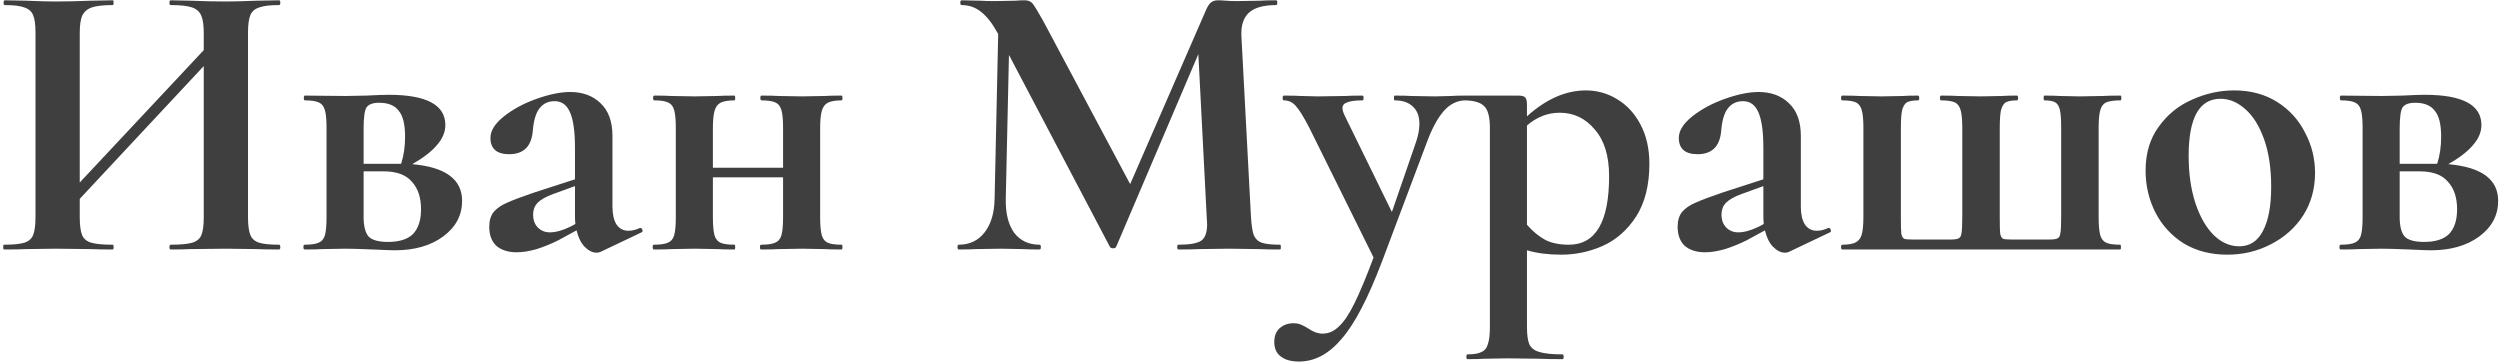 <?xml version="1.0" encoding="UTF-8"?> <svg xmlns="http://www.w3.org/2000/svg" width="627" height="91" viewBox="0 0 627 91" fill="none"> <path d="M70 61.373C70.2 61.373 70.3 61.573 70.3 61.973C70.3 62.373 70.2 62.573 70 62.573C67.667 62.573 65.8 62.54 64.4 62.473L56.7 62.373L47.7 62.473C46.5 62.54 44.867 62.573 42.8 62.573C42.6 62.573 42.5 62.373 42.5 61.973C42.5 61.573 42.6 61.373 42.8 61.373C45.267 61.373 47.067 61.206 48.2 60.873C49.333 60.54 50.1 59.906 50.5 58.973C50.9 58.04 51.1 56.54 51.1 54.473V16.573L20 49.873V54.473C20 56.473 20.2 57.973 20.6 58.973C21 59.906 21.767 60.54 22.9 60.873C24.033 61.206 25.833 61.373 28.3 61.373C28.433 61.373 28.5 61.573 28.5 61.973C28.5 62.373 28.433 62.573 28.3 62.573C25.967 62.573 24.1 62.54 22.7 62.473L14 62.373L6.5 62.473C5.167 62.54 3.333 62.573 1 62.573C0.867 62.573 0.8 62.373 0.8 61.973C0.8 61.573 0.867 61.373 1 61.373C3.333 61.373 5.033 61.206 6.1 60.873C7.167 60.54 7.9 59.906 8.3 58.973C8.7 57.973 8.9 56.473 8.9 54.473V8.173C8.9 6.173 8.7 4.706 8.3 3.773C7.9 2.84 7.167 2.206 6.1 1.873C5.1 1.473 3.467 1.273 1.2 1.273C1 1.273 0.9 1.073 0.9 0.673C0.9 0.273 1 0.073 1.2 0.073L6.6 0.173C9.667 0.306 12.133 0.373 14 0.373C16.533 0.373 19.467 0.306 22.8 0.173L28.3 0.073C28.433 0.073 28.5 0.273 28.5 0.673C28.5 1.073 28.433 1.273 28.3 1.273C25.9 1.273 24.133 1.473 23 1.873C21.867 2.273 21.067 2.973 20.6 3.973C20.2 4.906 20 6.373 20 8.373V45.773L51.1 12.573V8.373C51.1 6.373 50.9 4.906 50.5 3.973C50.1 2.973 49.333 2.273 48.2 1.873C47.067 1.473 45.267 1.273 42.8 1.273C42.6 1.273 42.5 1.073 42.5 0.673C42.5 0.273 42.6 0.073 42.8 0.073L47.7 0.173C51.033 0.306 54.033 0.373 56.7 0.373C58.5 0.373 61.067 0.306 64.4 0.173L70 0.073C70.2 0.073 70.3 0.273 70.3 0.673C70.3 1.073 70.2 1.273 70 1.273C67.733 1.273 66.067 1.473 65 1.873C63.933 2.206 63.2 2.84 62.8 3.773C62.4 4.706 62.2 6.173 62.2 8.173V54.473C62.2 56.473 62.4 57.973 62.8 58.973C63.2 59.906 63.933 60.54 65 60.873C66.067 61.206 67.733 61.373 70 61.373ZM103.395 41.173C111.729 41.906 115.895 44.973 115.895 50.373C115.895 53.973 114.329 56.94 111.195 59.273C108.062 61.606 103.995 62.773 98.995 62.773C98.195 62.773 96.395 62.706 93.595 62.573C90.395 62.44 88.095 62.373 86.695 62.373L80.895 62.473C79.829 62.54 78.329 62.573 76.395 62.573C76.195 62.573 76.095 62.373 76.095 61.973C76.095 61.573 76.195 61.373 76.395 61.373C77.995 61.373 79.162 61.206 79.895 60.873C80.695 60.54 81.229 59.906 81.495 58.973C81.762 57.973 81.895 56.473 81.895 54.473V32.073C81.895 30.073 81.762 28.606 81.495 27.673C81.229 26.673 80.695 26.006 79.895 25.673C79.162 25.34 78.029 25.173 76.495 25.173C76.295 25.173 76.195 24.973 76.195 24.573C76.195 24.173 76.295 23.973 76.495 23.973L86.695 24.073L91.895 23.973C94.429 23.84 96.295 23.773 97.495 23.773C106.962 23.773 111.695 26.306 111.695 31.373C111.695 33.106 110.995 34.773 109.595 36.373C108.262 37.973 106.195 39.573 103.395 41.173ZM95.095 25.773C93.495 25.773 92.429 26.173 91.895 26.973C91.429 27.773 91.195 29.54 91.195 32.273V41.073H99.695H100.595C101.262 39.073 101.595 36.806 101.595 34.273C101.595 31.206 101.062 29.04 99.995 27.773C98.995 26.44 97.362 25.773 95.095 25.773ZM97.295 60.673C100.162 60.673 102.262 60.006 103.595 58.673C104.929 57.273 105.595 55.206 105.595 52.473C105.595 49.54 104.829 47.24 103.295 45.573C101.829 43.84 99.462 42.973 96.195 42.973H91.195V54.473C91.195 56.673 91.595 58.273 92.395 59.273C93.262 60.206 94.895 60.673 97.295 60.673ZM160.603 57.173C160.87 57.173 161.036 57.34 161.103 57.673C161.236 57.94 161.17 58.14 160.903 58.273L150.603 63.173C150.336 63.306 150.003 63.373 149.603 63.373C148.603 63.373 147.603 62.873 146.603 61.873C145.67 60.873 145.003 59.506 144.603 57.773L140.003 60.273C138.27 61.14 136.47 61.873 134.603 62.473C132.736 63.006 131.07 63.273 129.603 63.273C127.47 63.273 125.77 62.74 124.503 61.673C123.303 60.54 122.703 58.94 122.703 56.873C122.703 55.34 123.07 54.106 123.803 53.173C124.603 52.24 125.703 51.473 127.103 50.873C128.57 50.206 130.87 49.34 134.003 48.273L144.203 44.973V37.073C144.203 33.073 143.803 30.14 143.003 28.273C142.203 26.34 140.903 25.373 139.103 25.373C137.503 25.373 136.236 25.973 135.303 27.173C134.37 28.373 133.803 30.34 133.603 33.073C133.203 36.806 131.236 38.673 127.703 38.673C124.57 38.673 123.003 37.306 123.003 34.573C123.003 32.773 124.136 30.973 126.403 29.173C128.67 27.373 131.403 25.906 134.603 24.773C137.803 23.64 140.603 23.073 143.003 23.073C146.136 23.073 148.67 24.006 150.603 25.873C152.603 27.74 153.603 30.473 153.603 34.073V51.773C153.603 53.706 153.936 55.206 154.603 56.273C155.336 57.34 156.336 57.873 157.603 57.873C158.536 57.873 159.503 57.64 160.503 57.173H160.603ZM144.303 56.173C144.236 55.706 144.203 55.006 144.203 54.073V46.673L138.703 48.673C136.903 49.34 135.603 50.073 134.803 50.873C134.07 51.673 133.703 52.64 133.703 53.773C133.703 55.173 134.103 56.273 134.903 57.073C135.703 57.873 136.703 58.273 137.903 58.273C139.37 58.273 141.07 57.806 143.003 56.873L144.303 56.173ZM211.093 61.373C211.226 61.373 211.293 61.573 211.293 61.973C211.293 62.373 211.226 62.573 211.093 62.573C209.226 62.573 207.793 62.54 206.793 62.473L201.193 62.373L195.293 62.473C194.226 62.54 192.76 62.573 190.893 62.573C190.693 62.573 190.593 62.373 190.593 61.973C190.593 61.573 190.693 61.373 190.893 61.373C192.493 61.373 193.66 61.206 194.393 60.873C195.193 60.54 195.726 59.906 195.993 58.973C196.26 57.973 196.393 56.473 196.393 54.473V44.473H178.793V54.473C178.793 56.473 178.926 57.973 179.193 58.973C179.46 59.906 179.96 60.54 180.693 60.873C181.426 61.206 182.593 61.373 184.193 61.373C184.326 61.373 184.393 61.573 184.393 61.973C184.393 62.373 184.326 62.573 184.193 62.573C182.326 62.573 180.893 62.54 179.893 62.473L174.293 62.373L168.493 62.473C167.426 62.54 165.926 62.573 163.993 62.573C163.793 62.573 163.693 62.373 163.693 61.973C163.693 61.573 163.793 61.373 163.993 61.373C165.593 61.373 166.76 61.206 167.493 60.873C168.293 60.54 168.826 59.906 169.093 58.973C169.36 57.973 169.493 56.473 169.493 54.473V32.073C169.493 30.073 169.36 28.606 169.093 27.673C168.826 26.673 168.293 26.006 167.493 25.673C166.76 25.34 165.626 25.173 164.093 25.173C163.893 25.173 163.793 24.973 163.793 24.573C163.793 24.173 163.893 23.973 164.093 23.973C165.96 23.973 167.393 24.006 168.393 24.073L174.293 24.173L179.893 24.073C180.96 24.006 182.393 23.973 184.193 23.973C184.326 23.973 184.393 24.173 184.393 24.573C184.393 24.973 184.326 25.173 184.193 25.173C182.66 25.173 181.493 25.373 180.693 25.773C179.96 26.173 179.46 26.873 179.193 27.873C178.926 28.806 178.793 30.273 178.793 32.273V42.073H196.393V32.073C196.393 30.073 196.26 28.606 195.993 27.673C195.726 26.673 195.193 26.006 194.393 25.673C193.66 25.34 192.526 25.173 190.993 25.173C190.793 25.173 190.693 24.973 190.693 24.573C190.693 24.173 190.793 23.973 190.993 23.973C192.86 23.973 194.293 24.006 195.293 24.073L201.193 24.173L206.793 24.073C207.86 24.006 209.293 23.973 211.093 23.973C211.226 23.973 211.293 24.173 211.293 24.573C211.293 24.973 211.226 25.173 211.093 25.173C209.56 25.173 208.393 25.373 207.593 25.773C206.86 26.173 206.36 26.873 206.093 27.873C205.826 28.806 205.693 30.273 205.693 32.273V54.473C205.693 56.473 205.826 57.973 206.093 58.973C206.36 59.906 206.86 60.54 207.593 60.873C208.326 61.206 209.493 61.373 211.093 61.373ZM321.046 61.373C321.179 61.373 321.246 61.573 321.246 61.973C321.246 62.373 321.179 62.573 321.046 62.573C318.779 62.573 316.979 62.54 315.646 62.473L308.246 62.373L300.746 62.473C299.479 62.54 297.746 62.573 295.546 62.573C295.346 62.573 295.246 62.373 295.246 61.973C295.246 61.573 295.346 61.373 295.546 61.373C298.346 61.373 300.246 61.04 301.246 60.373C302.246 59.706 302.746 58.306 302.746 56.173L302.646 54.473L300.546 13.573L279.946 61.873C279.813 62.14 279.546 62.273 279.146 62.273C278.746 62.273 278.479 62.14 278.346 61.873L253.046 13.773L252.246 49.873C252.179 53.473 252.879 56.306 254.346 58.373C255.879 60.373 258.013 61.373 260.746 61.373C260.946 61.373 261.046 61.573 261.046 61.973C261.046 62.373 260.946 62.573 260.746 62.573C258.946 62.573 257.546 62.54 256.546 62.473L251.046 62.373L244.746 62.473C243.679 62.54 242.246 62.573 240.446 62.573C240.246 62.573 240.146 62.373 240.146 61.973C240.146 61.573 240.246 61.373 240.446 61.373C243.179 61.373 245.346 60.34 246.946 58.273C248.546 56.206 249.379 53.406 249.446 49.873L250.346 8.473L250.246 8.373C248.913 5.906 247.513 4.106 246.046 2.973C244.646 1.84 243.013 1.273 241.146 1.273C240.946 1.273 240.846 1.073 240.846 0.673C240.846 0.273 240.946 0.073 241.146 0.073L245.846 0.173C246.779 0.24 247.979 0.273 249.446 0.273L254.746 0.173C255.346 0.106 256.113 0.073 257.046 0.073C257.913 0.073 258.579 0.373 259.046 0.973C259.513 1.573 260.379 3.006 261.646 5.273L283.446 46.173L302.446 2.573C302.846 1.64 303.246 1.006 303.646 0.673C304.113 0.273 304.713 0.073 305.446 0.073C306.046 0.073 306.713 0.106 307.446 0.173C308.246 0.24 309.146 0.273 310.146 0.273L316.046 0.173C316.979 0.106 318.313 0.073 320.046 0.073C320.246 0.073 320.346 0.273 320.346 0.673C320.346 1.073 320.246 1.273 320.046 1.273C316.913 1.273 314.646 1.906 313.246 3.173C311.846 4.44 311.213 6.406 311.346 9.073L313.746 54.473C313.879 56.54 314.113 58.04 314.446 58.973C314.846 59.906 315.513 60.54 316.446 60.873C317.446 61.206 318.979 61.373 321.046 61.373ZM367.588 23.973C367.722 23.973 367.788 24.173 367.788 24.573C367.788 24.973 367.722 25.173 367.588 25.173C365.455 25.173 363.588 26.106 361.988 27.973C360.455 29.773 359.055 32.406 357.788 35.873L346.688 65.373C343.155 74.706 339.755 81.24 336.488 84.973C333.288 88.773 329.722 90.673 325.788 90.673C323.788 90.673 322.255 90.24 321.188 89.373C320.122 88.573 319.588 87.373 319.588 85.773C319.588 84.24 320.055 83.073 320.988 82.273C321.922 81.473 323.055 81.073 324.388 81.073C325.122 81.073 325.722 81.173 326.188 81.373C326.722 81.573 327.355 81.906 328.088 82.373C329.355 83.24 330.555 83.673 331.688 83.673C333.222 83.673 334.588 83.073 335.788 81.873C337.055 80.74 338.355 78.806 339.688 76.073C341.022 73.406 342.622 69.573 344.488 64.573L328.488 32.273C327.022 29.406 325.855 27.506 324.988 26.573C324.188 25.64 323.188 25.173 321.988 25.173C321.788 25.173 321.688 24.973 321.688 24.573C321.688 24.173 321.788 23.973 321.988 23.973C323.855 23.973 325.288 24.006 326.288 24.073L330.488 24.173L337.388 24.073C338.455 24.006 339.888 23.973 341.688 23.973C341.888 23.973 341.988 24.173 341.988 24.573C341.988 24.973 341.888 25.173 341.688 25.173C339.955 25.173 338.688 25.34 337.888 25.673C337.088 25.94 336.688 26.406 336.688 27.073C336.688 27.606 336.888 28.273 337.288 29.073L349.088 53.173L355.088 35.773C355.688 34.04 355.988 32.473 355.988 31.073C355.988 29.206 355.455 27.773 354.388 26.773C353.322 25.706 351.788 25.173 349.788 25.173C349.655 25.173 349.588 24.973 349.588 24.573C349.588 24.173 349.655 23.973 349.788 23.973C351.588 23.973 352.955 24.006 353.888 24.073L359.888 24.173L363.888 24.073C364.688 24.006 365.922 23.973 367.588 23.973ZM391.564 63.873C388.297 63.873 385.431 63.506 382.964 62.773V81.973C382.964 83.973 383.164 85.44 383.564 86.373C384.031 87.306 384.864 87.94 386.064 88.273C387.331 88.673 389.264 88.873 391.864 88.873C392.064 88.873 392.164 89.073 392.164 89.473C392.164 89.873 392.064 90.073 391.864 90.073C389.397 90.073 387.464 90.04 386.064 89.973L378.164 89.873L372.264 89.973C371.264 90.04 369.864 90.073 368.064 90.073C367.864 90.073 367.764 89.873 367.764 89.473C367.764 89.073 367.864 88.873 368.064 88.873C369.664 88.873 370.831 88.673 371.564 88.273C372.364 87.94 372.897 87.273 373.164 86.273C373.497 85.34 373.664 83.906 373.664 81.973V32.073C373.664 29.273 373.164 27.44 372.164 26.573C371.231 25.64 369.531 25.173 367.064 25.173C366.931 25.173 366.864 24.973 366.864 24.573C366.864 24.173 366.931 23.973 367.064 23.973H380.764C381.697 23.973 382.297 24.14 382.564 24.473C382.831 24.806 382.964 25.406 382.964 26.273V29.173C387.764 24.84 392.697 22.673 397.764 22.673C400.564 22.673 403.164 23.406 405.564 24.873C408.031 26.34 409.997 28.473 411.464 31.273C412.931 34.073 413.664 37.34 413.664 41.073C413.664 46.406 412.564 50.806 410.364 54.273C408.164 57.673 405.364 60.14 401.964 61.673C398.631 63.14 395.164 63.873 391.564 63.873ZM391.164 28.273C388.164 28.273 385.431 29.34 382.964 31.473V56.373C384.431 58.04 385.964 59.306 387.564 60.173C389.164 60.973 391.131 61.373 393.464 61.373C400.197 61.373 403.564 55.64 403.564 44.173C403.564 39.106 402.364 35.206 399.964 32.473C397.631 29.673 394.697 28.273 391.164 28.273ZM458.65 57.173C458.917 57.173 459.083 57.34 459.15 57.673C459.283 57.94 459.217 58.14 458.95 58.273L448.65 63.173C448.383 63.306 448.05 63.373 447.65 63.373C446.65 63.373 445.65 62.873 444.65 61.873C443.717 60.873 443.05 59.506 442.65 57.773L438.05 60.273C436.317 61.14 434.517 61.873 432.65 62.473C430.783 63.006 429.117 63.273 427.65 63.273C425.517 63.273 423.817 62.74 422.55 61.673C421.35 60.54 420.75 58.94 420.75 56.873C420.75 55.34 421.117 54.106 421.85 53.173C422.65 52.24 423.75 51.473 425.15 50.873C426.617 50.206 428.917 49.34 432.05 48.273L442.25 44.973V37.073C442.25 33.073 441.85 30.14 441.05 28.273C440.25 26.34 438.95 25.373 437.15 25.373C435.55 25.373 434.283 25.973 433.35 27.173C432.417 28.373 431.85 30.34 431.65 33.073C431.25 36.806 429.283 38.673 425.75 38.673C422.617 38.673 421.05 37.306 421.05 34.573C421.05 32.773 422.183 30.973 424.45 29.173C426.717 27.373 429.45 25.906 432.65 24.773C435.85 23.64 438.65 23.073 441.05 23.073C444.183 23.073 446.717 24.006 448.65 25.873C450.65 27.74 451.65 30.473 451.65 34.073V51.773C451.65 53.706 451.983 55.206 452.65 56.273C453.383 57.34 454.383 57.873 455.65 57.873C456.583 57.873 457.55 57.64 458.55 57.173H458.65ZM442.35 56.173C442.283 55.706 442.25 55.006 442.25 54.073V46.673L436.75 48.673C434.95 49.34 433.65 50.073 432.85 50.873C432.117 51.673 431.75 52.64 431.75 53.773C431.75 55.173 432.15 56.273 432.95 57.073C433.75 57.873 434.75 58.273 435.95 58.273C437.417 58.273 439.117 57.806 441.05 56.873L442.35 56.173ZM462.04 62.573C461.84 62.573 461.74 62.373 461.74 61.973C461.74 61.573 461.84 61.373 462.04 61.373C463.573 61.373 464.707 61.173 465.44 60.773C466.173 60.373 466.673 59.706 466.94 58.773C467.207 57.773 467.34 56.273 467.34 54.273V32.073C467.34 30.073 467.207 28.606 466.94 27.673C466.673 26.673 466.173 26.006 465.44 25.673C464.707 25.34 463.573 25.173 462.04 25.173C461.84 25.173 461.74 24.973 461.74 24.573C461.74 24.173 461.84 23.973 462.04 23.973C463.907 23.973 465.34 24.006 466.34 24.073L471.94 24.173L477.24 24.073C478.173 24.006 479.44 23.973 481.04 23.973C481.24 23.973 481.34 24.173 481.34 24.573C481.34 24.973 481.24 25.173 481.04 25.173C479.773 25.173 478.84 25.34 478.24 25.673C477.707 26.006 477.307 26.673 477.04 27.673C476.84 28.606 476.74 30.073 476.74 32.073V54.473C476.74 56.54 476.773 57.906 476.84 58.573C476.973 59.24 477.207 59.673 477.54 59.873C477.873 60.006 478.573 60.073 479.64 60.073H489.14C490.207 60.073 490.907 59.973 491.24 59.773C491.64 59.573 491.873 59.14 491.94 58.473C492.073 57.806 492.14 56.406 492.14 54.273V32.073C492.14 30.073 492.007 28.606 491.74 27.673C491.473 26.673 490.973 26.006 490.24 25.673C489.507 25.34 488.373 25.173 486.84 25.173C486.64 25.173 486.54 24.973 486.54 24.573C486.54 24.173 486.64 23.973 486.84 23.973C488.707 23.973 490.14 24.006 491.14 24.073L496.74 24.173L502.04 24.073C502.973 24.006 504.24 23.973 505.84 23.973C506.04 23.973 506.14 24.173 506.14 24.573C506.14 24.973 506.04 25.173 505.84 25.173C504.573 25.173 503.64 25.34 503.04 25.673C502.507 26.006 502.107 26.673 501.84 27.673C501.64 28.606 501.54 30.073 501.54 32.073V54.473C501.54 56.54 501.573 57.906 501.64 58.573C501.773 59.24 502.007 59.673 502.34 59.873C502.673 60.006 503.373 60.073 504.44 60.073H513.94C515.007 60.073 515.707 59.973 516.04 59.773C516.44 59.573 516.673 59.14 516.74 58.473C516.873 57.806 516.94 56.406 516.94 54.273V32.073C516.94 30.073 516.84 28.606 516.64 27.673C516.44 26.673 516.04 26.006 515.44 25.673C514.907 25.34 514.007 25.173 512.74 25.173C512.607 25.173 512.54 24.973 512.54 24.573C512.54 24.173 512.607 23.973 512.74 23.973C514.407 23.973 515.707 24.006 516.64 24.073L521.54 24.173L527.34 24.073C528.407 24.006 529.907 23.973 531.84 23.973C531.973 23.973 532.04 24.173 532.04 24.573C532.04 24.973 531.973 25.173 531.84 25.173C530.24 25.173 529.04 25.34 528.24 25.673C527.507 26.006 527.007 26.673 526.74 27.673C526.473 28.606 526.34 30.073 526.34 32.073V54.473C526.34 56.473 526.473 57.973 526.74 58.973C527.007 59.906 527.507 60.54 528.24 60.873C528.973 61.206 530.14 61.373 531.74 61.373C531.873 61.373 531.94 61.573 531.94 61.973C531.94 62.373 531.873 62.573 531.74 62.573H462.04ZM558.614 63.873C554.481 63.873 550.847 62.94 547.714 61.073C544.647 59.14 542.281 56.573 540.614 53.373C538.947 50.106 538.114 46.573 538.114 42.773C538.114 38.44 539.214 34.773 541.414 31.773C543.614 28.706 546.414 26.44 549.814 24.973C553.214 23.44 556.714 22.673 560.314 22.673C564.447 22.673 568.047 23.64 571.114 25.573C574.181 27.506 576.514 30.073 578.114 33.273C579.781 36.406 580.614 39.773 580.614 43.373C580.614 47.373 579.614 50.94 577.614 54.073C575.614 57.14 572.914 59.54 569.514 61.273C566.181 63.006 562.547 63.873 558.614 63.873ZM561.614 61.773C564.214 61.773 566.181 60.506 567.514 57.973C568.914 55.373 569.614 51.673 569.614 46.873C569.614 42.206 569.014 38.206 567.814 34.873C566.614 31.54 565.047 29.04 563.114 27.373C561.181 25.64 559.114 24.773 556.914 24.773C551.581 24.773 548.914 29.54 548.914 39.073C548.914 43.54 549.481 47.506 550.614 50.973C551.747 54.373 553.281 57.04 555.214 58.973C557.147 60.84 559.281 61.773 561.614 61.773ZM614.04 41.173C622.373 41.906 626.54 44.973 626.54 50.373C626.54 53.973 624.973 56.94 621.84 59.273C618.707 61.606 614.64 62.773 609.64 62.773C608.84 62.773 607.04 62.706 604.24 62.573C601.04 62.44 598.74 62.373 597.34 62.373L591.54 62.473C590.473 62.54 588.973 62.573 587.04 62.573C586.84 62.573 586.74 62.373 586.74 61.973C586.74 61.573 586.84 61.373 587.04 61.373C588.64 61.373 589.807 61.206 590.54 60.873C591.34 60.54 591.873 59.906 592.14 58.973C592.407 57.973 592.54 56.473 592.54 54.473V32.073C592.54 30.073 592.407 28.606 592.14 27.673C591.873 26.673 591.34 26.006 590.54 25.673C589.807 25.34 588.673 25.173 587.14 25.173C586.94 25.173 586.84 24.973 586.84 24.573C586.84 24.173 586.94 23.973 587.14 23.973L597.34 24.073L602.54 23.973C605.073 23.84 606.94 23.773 608.14 23.773C617.607 23.773 622.34 26.306 622.34 31.373C622.34 33.106 621.64 34.773 620.24 36.373C618.907 37.973 616.84 39.573 614.04 41.173ZM605.74 25.773C604.14 25.773 603.073 26.173 602.54 26.973C602.073 27.773 601.84 29.54 601.84 32.273V41.073H610.34H611.24C611.907 39.073 612.24 36.806 612.24 34.273C612.24 31.206 611.707 29.04 610.64 27.773C609.64 26.44 608.007 25.773 605.74 25.773ZM607.94 60.673C610.807 60.673 612.907 60.006 614.24 58.673C615.573 57.273 616.24 55.206 616.24 52.473C616.24 49.54 615.473 47.24 613.94 45.573C612.473 43.84 610.107 42.973 606.84 42.973H601.84V54.473C601.84 56.673 602.24 58.273 603.04 59.273C603.907 60.206 605.54 60.673 607.94 60.673Z" fill="#3F3F40"></path> </svg> 